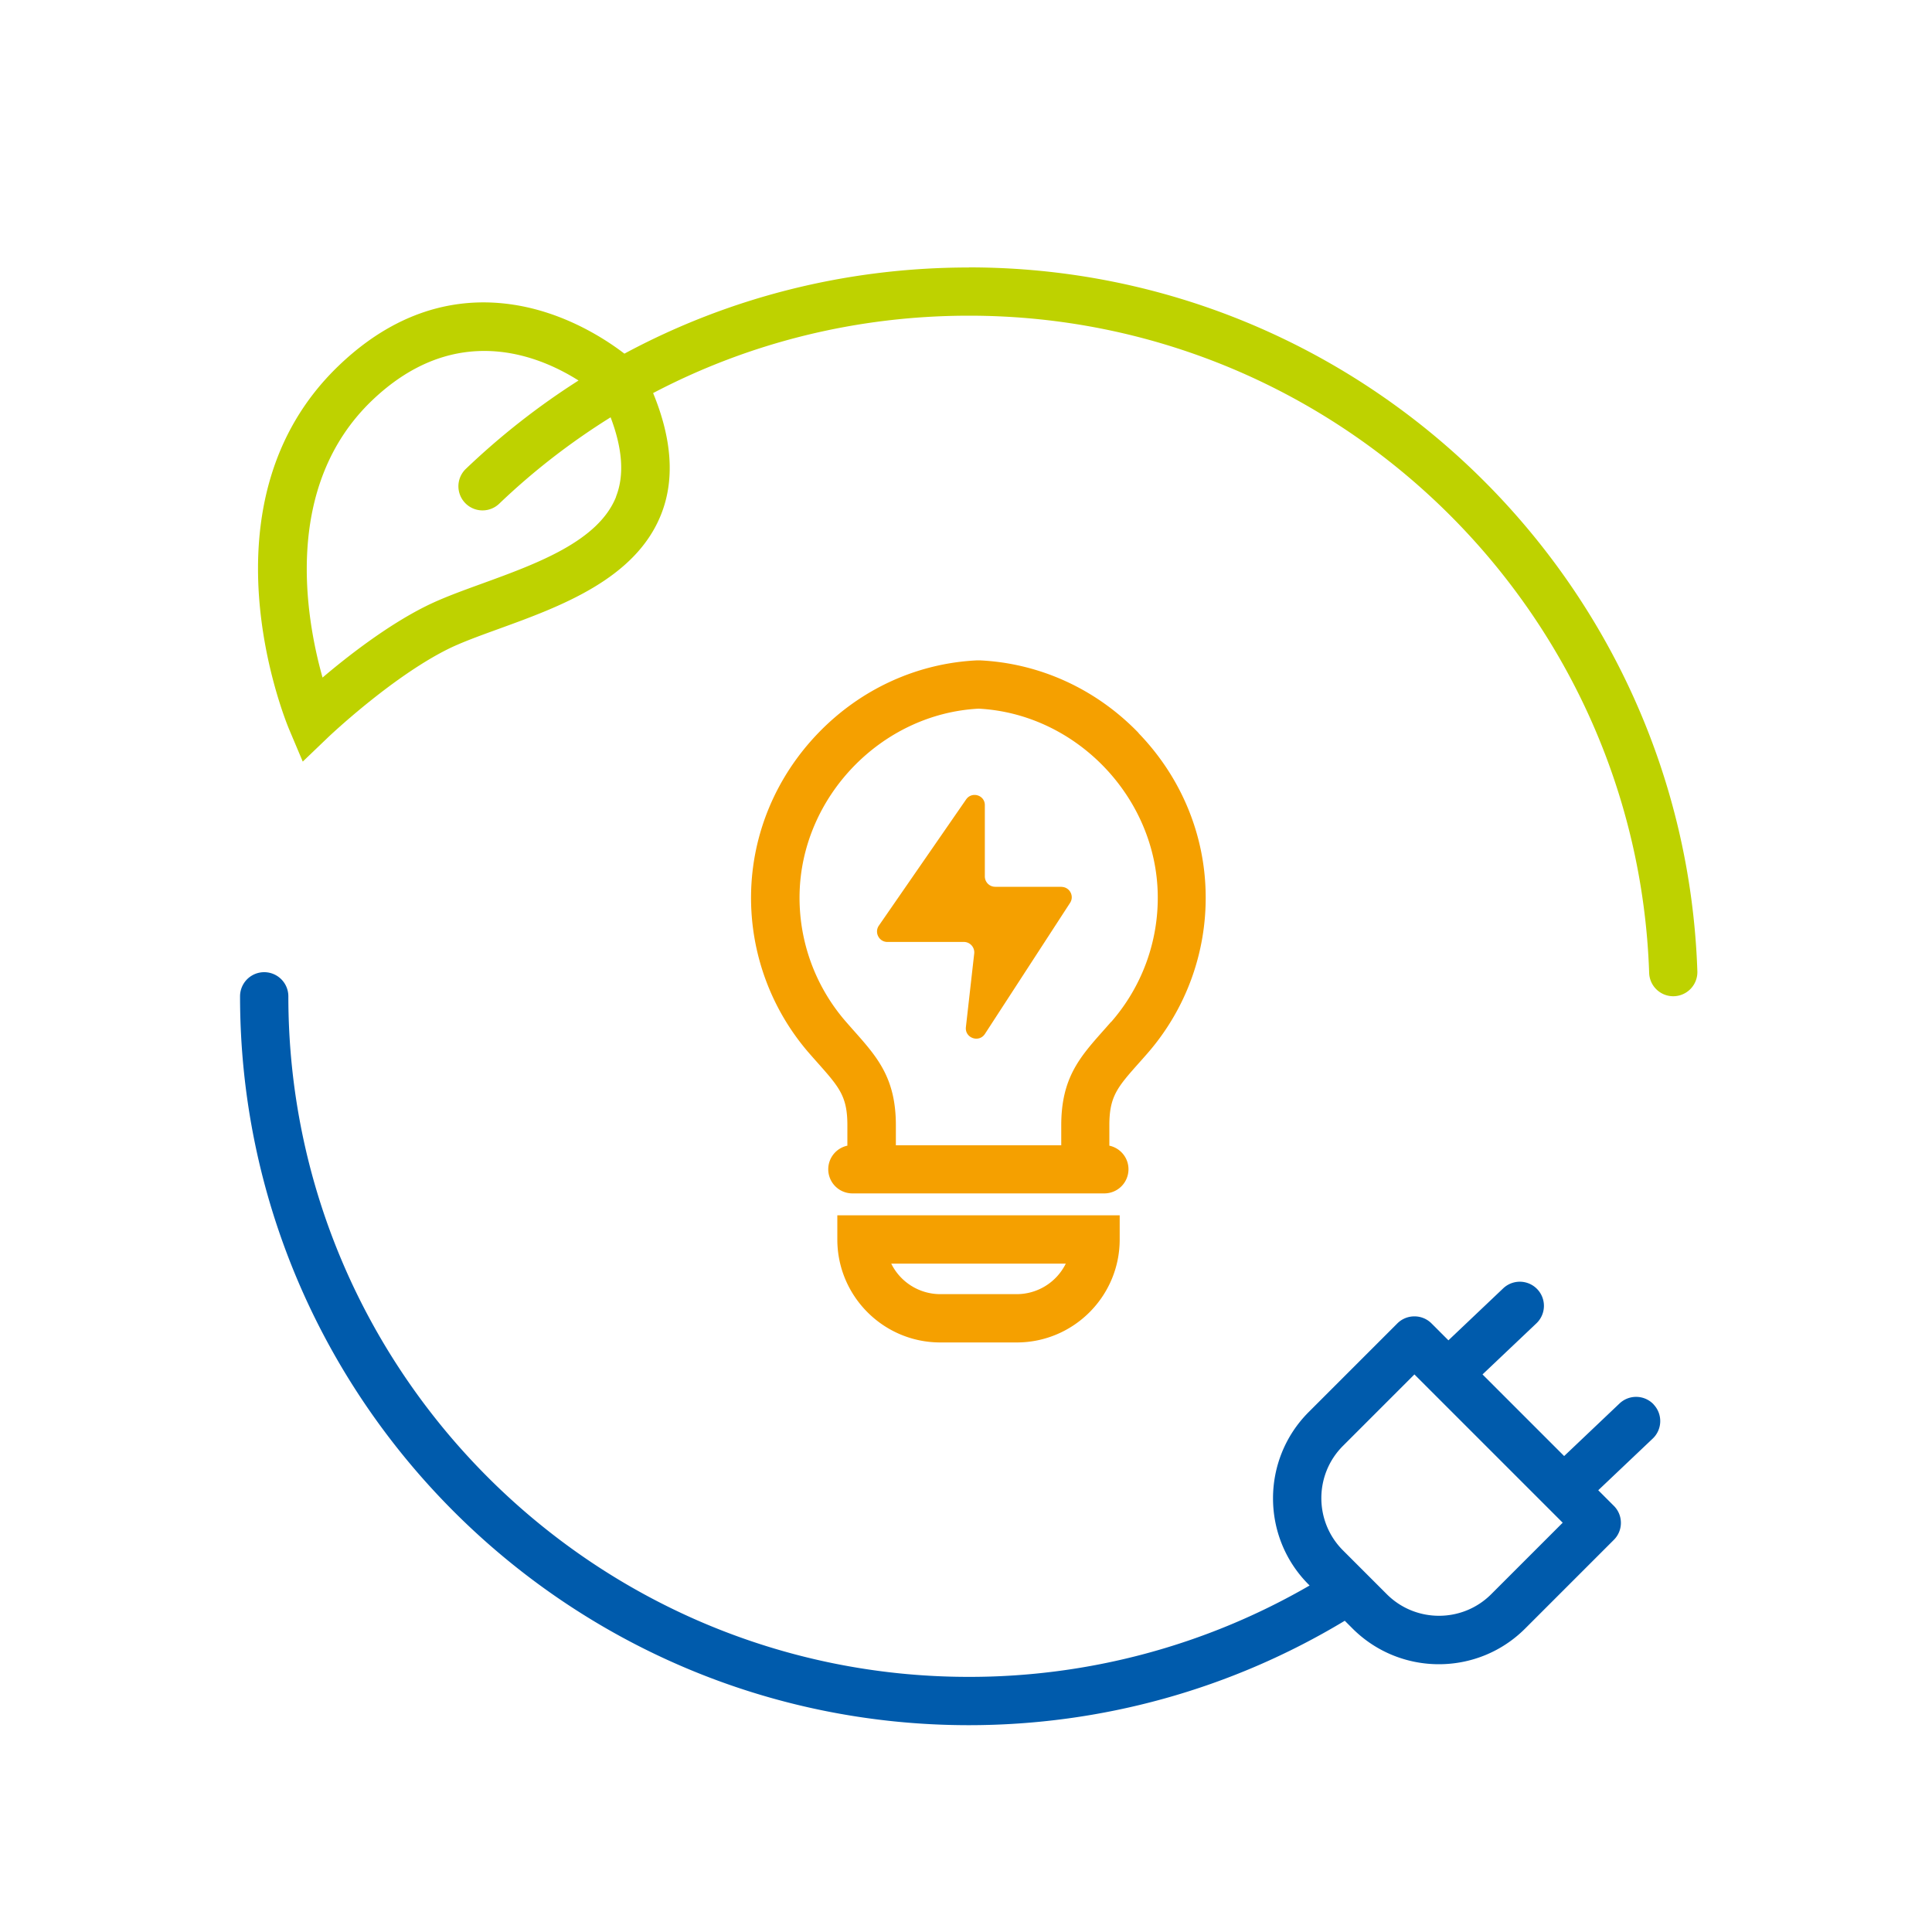 <svg xmlns="http://www.w3.org/2000/svg" width="200" height="200" viewBox="0 0 200 200"><path fill="#bed200" d="M100.31 27.69c-12.67 0-24.84 3.09-35.67 8.92-1.62-1.24-4.48-3.12-8.14-4.28-5.37-1.7-13.45-2.13-21.42 5.51-14.8 14.17-5.55 36.7-5.15 37.66l1.41 3.34 2.62-2.51c.06-.06 6.49-6.17 12.36-9.11 1.42-.71 3.33-1.4 5.34-2.13 6.28-2.28 14.1-5.12 16.77-11.82 1.43-3.57 1.15-7.8-.82-12.58 9.96-5.23 21.1-8.01 32.7-8.01 38.04 0 69.13 30.3 70.41 68.03a2.496 2.496 0 0 0 2.49 2.42 2.5 2.5 0 0 0 2.5-2.58c-1.36-40.41-34.66-72.87-75.4-72.87ZM63.78 51.42c-1.84 4.62-8.21 6.93-13.84 8.98-2.15.78-4.19 1.52-5.87 2.36-3.99 1.99-8.05 5.15-10.68 7.38-1.77-6.29-4.11-19.85 5.13-28.69 4.02-3.84 8.03-5.12 11.61-5.12 4.04 0 7.5 1.63 9.76 3.06-4.15 2.64-8.06 5.7-11.69 9.17a2.497 2.497 0 0 0 3.45 3.61c3.57-3.42 7.45-6.41 11.56-8.97 1.24 3.26 1.43 6.02.56 8.21Z"></path><path fill="#005bac" d="M171.18 145.38c-.95-1-2.53-1.04-3.53-.09l-5.73 5.44-8.45-8.45 5.58-5.29a2.496 2.496 0 1 0-3.44-3.62l-5.67 5.38-1.75-1.75c-.47-.47-1.1-.73-1.77-.73s-1.3.26-1.77.73l-9.17 9.17c-4.93 4.93-4.93 12.95 0 17.87l.09.09a70.284 70.284 0 0 1-35.27 9.46c-38.84 0-70.45-31.6-70.45-70.45a2.5 2.5 0 0 0-5 0c0 41.6 33.84 75.45 75.44 75.45 13.78 0 27.19-3.74 38.92-10.81l.8.8c2.46 2.46 5.7 3.7 8.94 3.7s6.47-1.23 8.94-3.7l9.17-9.17c.98-.97.98-2.56 0-3.53l-1.61-1.61 5.64-5.35c1-.95 1.04-2.53.09-3.53Zm-16.81 19.65c-2.98 2.98-7.83 2.98-10.81 0l-4.54-4.54c-2.98-2.98-2.98-7.83 0-10.81l7.4-7.4 15.35 15.35-7.4 7.4Z"></path><path fill="#f5a000" d="M117.87 75.88c-4.4-4.56-10.25-7.23-16.46-7.52h-.24c-6.21.29-12.06 2.96-16.46 7.52s-6.87 10.49-6.96 16.71a24.528 24.528 0 0 0 6.05 16.48c.29.33.57.65.84.95 2.24 2.53 3.08 3.47 3.08 6.46v2.12a2.498 2.498 0 0 0-1.98 2.44 2.5 2.5 0 0 0 2.5 2.5h26.08a2.5 2.5 0 0 0 2.5-2.5c0-1.2-.85-2.2-1.98-2.44v-2.12c0-2.99.84-3.94 3.08-6.46.27-.3.55-.62.84-.95a24.466 24.466 0 0 0 6.05-16.48c-.08-6.22-2.55-12.15-6.96-16.71Zm-2.86 29.91c-.28.32-.55.63-.81.92-2.42 2.73-4.34 4.89-4.34 9.78v2.07H92.74v-2.07c0-4.89-1.92-7.05-4.34-9.78-.26-.29-.53-.6-.81-.92a19.54 19.54 0 0 1-4.82-13.13c.14-10.13 8.44-18.77 18.54-19.3 10.1.53 18.4 9.17 18.54 19.3.07 4.83-1.65 9.5-4.82 13.13Zm-28.33 22.52c0 5.88 4.78 10.66 10.66 10.66h7.91c5.88 0 10.66-4.78 10.66-10.66v-2.5H86.68v2.5Zm23.65 2.5a5.67 5.67 0 0 1-5.08 3.16h-7.91a5.67 5.67 0 0 1-5.08-3.16h18.07Zm-.45-39.01h-6.85c-.6 0-1.08-.48-1.08-1.08v-7.35c.02-1.06-1.34-1.48-1.94-.61l-9.03 13.06c-.49.71.02 1.69.88 1.69h7.92c.64 0 1.14.56 1.07 1.2l-.86 7.61c-.13 1.13 1.35 1.66 1.97.71l8.81-13.56c.47-.72-.05-1.66-.9-1.66Z"></path></svg>
